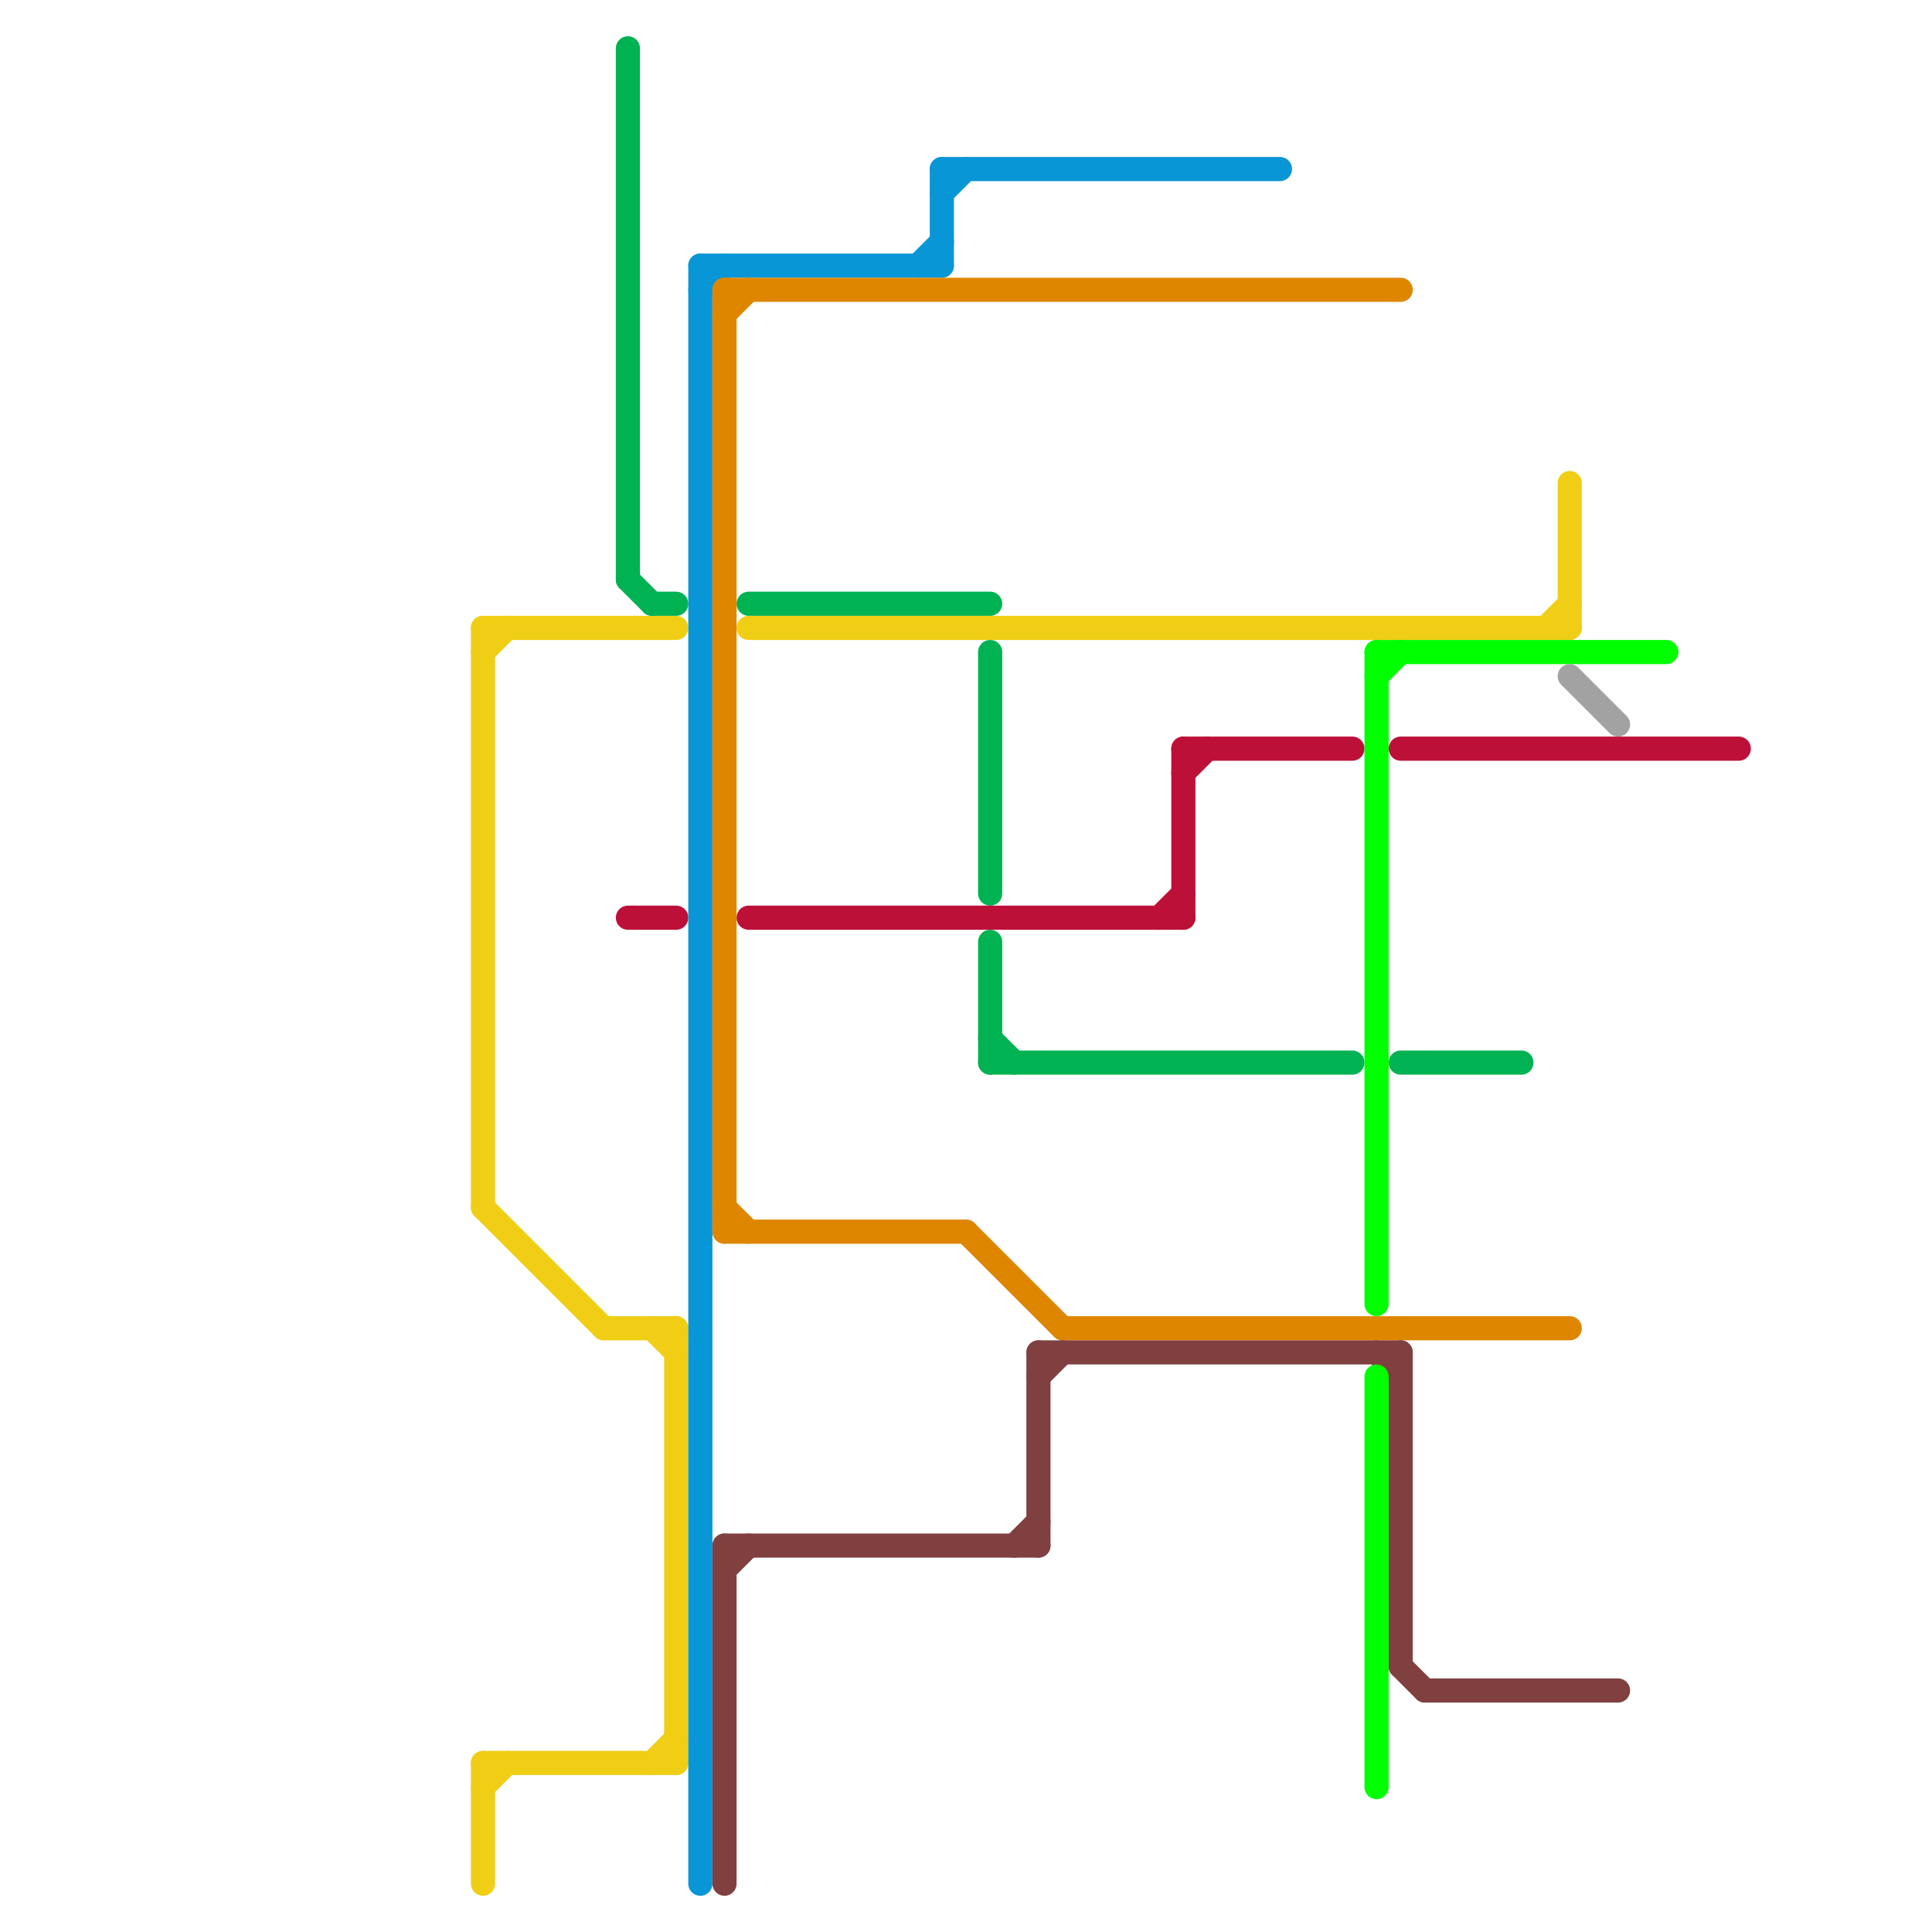 
<svg version="1.1" xmlns="http://www.w3.org/2000/svg" viewBox="0 0 80 80">
<style>text { font: 1px Helvetica; font-weight: 600; white-space: pre; dominant-baseline: central; } line { stroke-width: 1; fill: none; stroke-linecap: round; stroke-linejoin: round; } .c0 { stroke: #f0ce15 } .c1 { stroke: #00b251 } .c2 { stroke: #bd1038 } .c3 { stroke: #0896d7 } .c4 { stroke: #df8600 } .c5 { stroke: #804040 } .c6 { stroke: #00ff00 } .c7 { stroke: #a2a2a2 }</style><defs><g id="wm-xf"><circle r="1.2" fill="#000"/><circle r="0.9" fill="#fff"/><circle r="0.6" fill="#000"/><circle r="0.3" fill="#fff"/></g><g id="wm"><circle r="0.6" fill="#000"/><circle r="0.3" fill="#fff"/></g></defs><line class="c0" x1="20" y1="73" x2="28" y2="73"/><line class="c0" x1="20" y1="27" x2="21" y2="26"/><line class="c0" x1="64" y1="26" x2="65" y2="25"/><line class="c0" x1="20" y1="50" x2="25" y2="55"/><line class="c0" x1="27" y1="73" x2="28" y2="72"/><line class="c0" x1="20" y1="73" x2="20" y2="78"/><line class="c0" x1="31" y1="26" x2="65" y2="26"/><line class="c0" x1="28" y1="55" x2="28" y2="73"/><line class="c0" x1="65" y1="20" x2="65" y2="26"/><line class="c0" x1="20" y1="26" x2="28" y2="26"/><line class="c0" x1="25" y1="55" x2="28" y2="55"/><line class="c0" x1="27" y1="55" x2="28" y2="56"/><line class="c0" x1="20" y1="74" x2="21" y2="73"/><line class="c0" x1="20" y1="26" x2="20" y2="50"/><line class="c1" x1="26" y1="2" x2="26" y2="24"/><line class="c1" x1="31" y1="25" x2="41" y2="25"/><line class="c1" x1="27" y1="25" x2="28" y2="25"/><line class="c1" x1="41" y1="43" x2="42" y2="44"/><line class="c1" x1="58" y1="44" x2="63" y2="44"/><line class="c1" x1="26" y1="24" x2="27" y2="25"/><line class="c1" x1="41" y1="39" x2="41" y2="44"/><line class="c1" x1="41" y1="27" x2="41" y2="37"/><line class="c1" x1="41" y1="44" x2="56" y2="44"/><line class="c2" x1="49" y1="31" x2="56" y2="31"/><line class="c2" x1="26" y1="38" x2="28" y2="38"/><line class="c2" x1="58" y1="31" x2="72" y2="31"/><line class="c2" x1="49" y1="32" x2="50" y2="31"/><line class="c2" x1="48" y1="38" x2="49" y2="37"/><line class="c2" x1="49" y1="31" x2="49" y2="38"/><line class="c2" x1="31" y1="38" x2="49" y2="38"/><line class="c3" x1="38" y1="11" x2="39" y2="10"/><line class="c3" x1="39" y1="8" x2="40" y2="7"/><line class="c3" x1="39" y1="7" x2="53" y2="7"/><line class="c3" x1="29" y1="11" x2="29" y2="78"/><line class="c3" x1="39" y1="7" x2="39" y2="11"/><line class="c3" x1="29" y1="11" x2="39" y2="11"/><line class="c3" x1="29" y1="12" x2="30" y2="11"/><line class="c4" x1="30" y1="12" x2="30" y2="51"/><line class="c4" x1="40" y1="51" x2="44" y2="55"/><line class="c4" x1="30" y1="12" x2="58" y2="12"/><line class="c4" x1="30" y1="51" x2="40" y2="51"/><line class="c4" x1="30" y1="13" x2="31" y2="12"/><line class="c4" x1="30" y1="50" x2="31" y2="51"/><line class="c4" x1="44" y1="55" x2="65" y2="55"/><line class="c5" x1="59" y1="70" x2="67" y2="70"/><line class="c5" x1="57" y1="56" x2="58" y2="57"/><line class="c5" x1="42" y1="64" x2="43" y2="63"/><line class="c5" x1="43" y1="56" x2="43" y2="64"/><line class="c5" x1="30" y1="65" x2="31" y2="64"/><line class="c5" x1="43" y1="56" x2="58" y2="56"/><line class="c5" x1="30" y1="64" x2="43" y2="64"/><line class="c5" x1="58" y1="56" x2="58" y2="69"/><line class="c5" x1="58" y1="69" x2="59" y2="70"/><line class="c5" x1="30" y1="64" x2="30" y2="78"/><line class="c5" x1="43" y1="57" x2="44" y2="56"/><line class="c6" x1="57" y1="57" x2="57" y2="74"/><line class="c6" x1="57" y1="27" x2="57" y2="54"/><line class="c6" x1="57" y1="28" x2="58" y2="27"/><line class="c6" x1="57" y1="27" x2="69" y2="27"/><line class="c7" x1="65" y1="28" x2="67" y2="30"/>
</svg>
